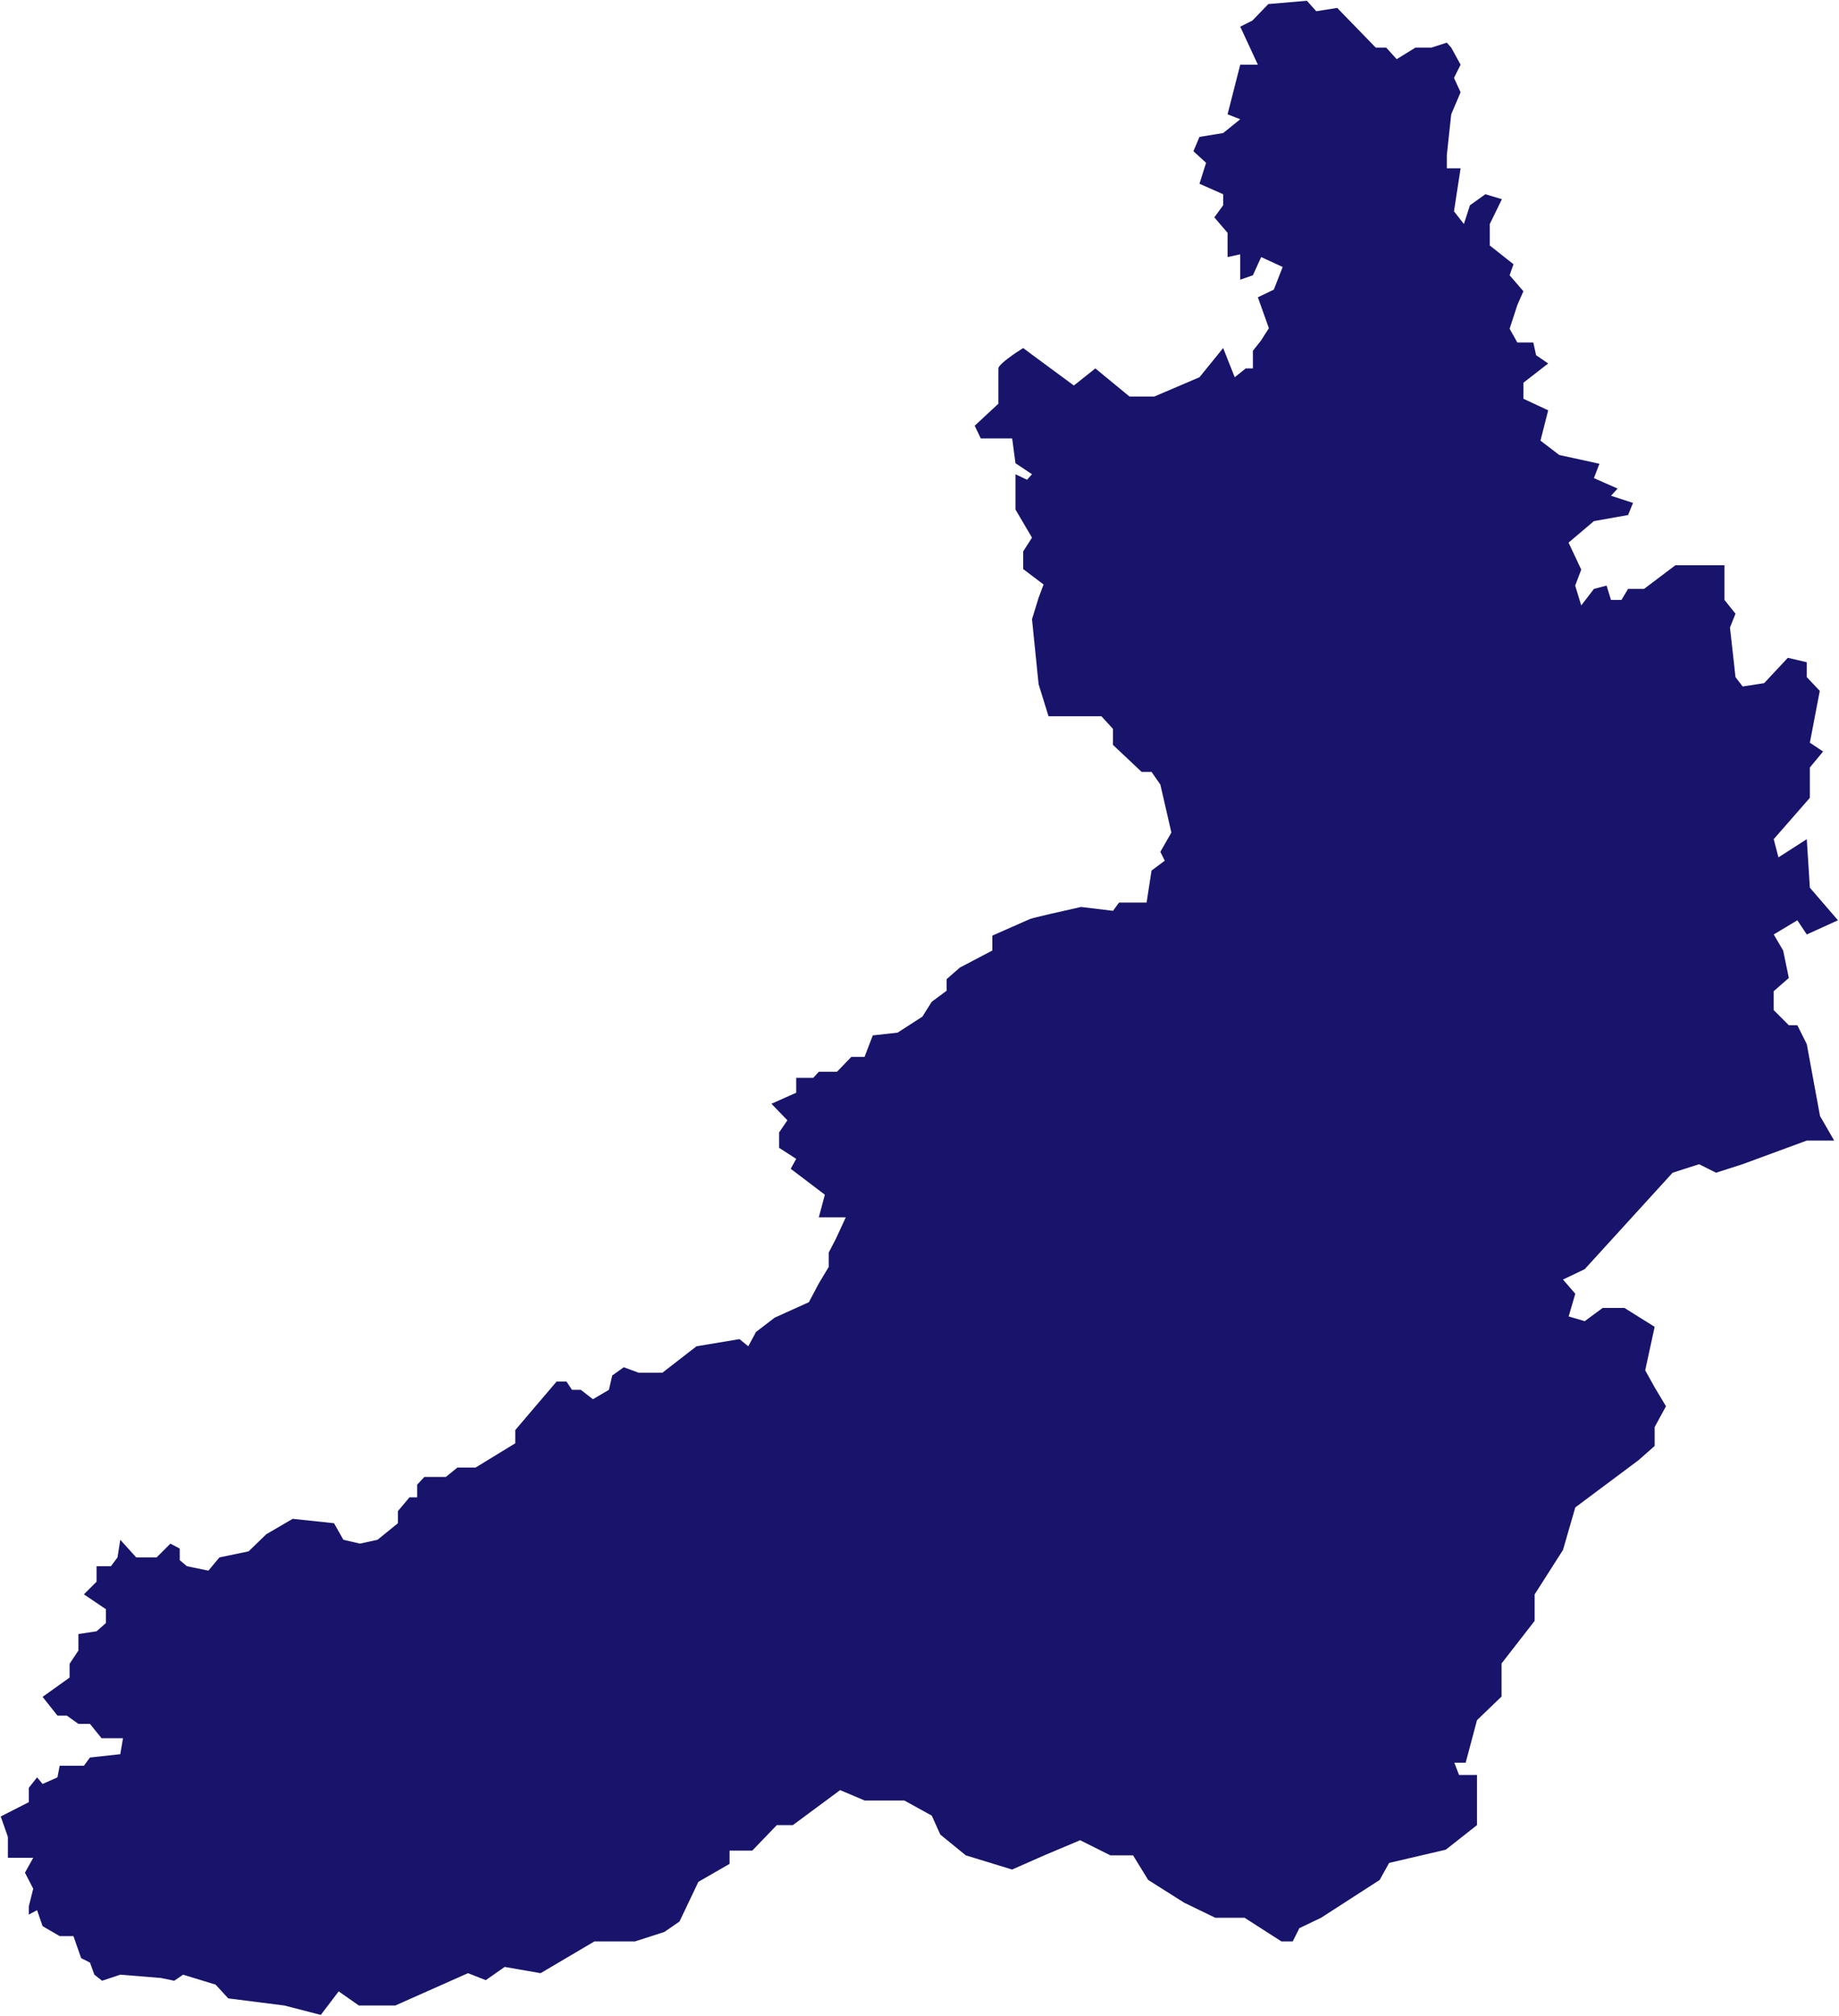 <?xml version="1.0" encoding="UTF-8"?> <svg xmlns="http://www.w3.org/2000/svg" width="1287" height="1410" viewBox="0 0 1287 1410" fill="none"><path d="M251.158 1402.71L237.02 1392.82L224.5 1409.28L199.054 1402.71L159.729 1397.72L150.862 1388.08L128.115 1381.14L121.947 1385.38L112.694 1383.45L84.164 1381.14L71.441 1385.38L66.043 1381.14L62.959 1372.66L56.791 1369.57L51.393 1354.15H41.755L29.803 1347.21L25.948 1336.03L20.165 1339.12V1333.33L23.249 1320.99L17.466 1309.81L23.249 1299.4H5.514V1284.75L0.502 1270.49L20.165 1260.47V1250.44L25.948 1243.12L29.803 1247.74L40.212 1243.12L41.755 1235.02H58.718L62.959 1229.24L84.164 1226.92L86.091 1215.74H71.055L62.959 1205.72H54.863L46.767 1199.94H40.212L29.803 1186.83L48.694 1173.33V1163.7L54.863 1154.44V1142.88L67.586 1140.95L74.14 1135.17V1125.53L58.718 1115.12L67.586 1106.25V1095.46H77.61L82.236 1089.29L84.164 1076.95L95.344 1089.29H109.609L119.248 1079.65L125.802 1083.12V1091.21L130.814 1095.46L145.85 1098.54L153.561 1089.29L173.994 1085.05L186.331 1073.09L204.837 1062.3L233.753 1065.38L240.307 1076.95L251.873 1079.65L264.21 1076.95L278.475 1065.38V1056.9L286.571 1047.26H291.969V1038.4L296.981 1033H312.017L320.113 1026.44H332.836L360.595 1009.48V1000.23L369.462 989.818L389.51 966.3H396.45L400.305 972.083H406.474L414.956 978.637L426.136 972.083L428.45 962.059L436.546 956.276L446.955 960.131H463.534L487.437 941.625L517.509 936.613L523.677 941.625L529.075 931.601L542.183 921.577L566.087 910.782L573.026 897.674L579.966 886.108V876.084L584.978 866.445L591.918 851.409H573.026L577.267 835.602L553.364 817.482L557.219 810.542L545.268 802.832V792.036L551.051 783.555L539.87 771.989L557.219 764.278V753.868H569.171L573.026 749.627H585.749L595.773 739.218H605.026L610.809 724.182L628.158 722.254L645.508 711.073L652.062 700.664L662.471 692.953V684.857L671.724 676.761L694.471 664.809V654.399C702.31 650.93 718.529 643.758 720.688 642.833C722.846 641.908 745.49 636.793 756.542 634.351L778.904 637.05L783.145 631.267H802.422L805.891 608.906L815.144 601.966L812.06 595.798L819.771 582.304L812.06 548.762L805.891 539.895H798.952L778.904 521.003V509.823L770.807 500.955H752.687H733.796L726.856 478.594L722.23 433.1L726.856 418.064L730.326 408.812L716.061 398.016V385.679L722.23 376.041L710.663 356.378V331.704L718.76 335.559L722.23 331.704L710.663 323.993L708.35 306.644H686.375L682.134 297.776L698.712 282.355V272.717V257.681C698.712 254.905 710.278 247.014 716.061 243.416L722.23 248.042L751.531 269.632L766.567 257.681L790.47 277.343H807.819L839.433 263.849L856.011 243.416L864.108 263.849L871.818 257.681H876.83V245.343L882.614 238.018L888.011 229.536L880.3 207.946L891.481 202.549L897.65 186.741L882.614 179.802L876.83 192.525L867.963 195.609V177.874L859.096 179.802V162.838L849.843 152.043L856.011 143.561V135.851L839.433 128.525L844.06 113.875L835.192 105.778L839.433 95.754L856.011 93.056L867.963 83.417L859.096 79.948L867.963 45.249H880.3L867.963 18.647L876.445 14.406L887.625 2.84L914.613 0.526L921.167 7.852L935.818 5.538L962.805 33.297H970.131L977.456 41.394L990.564 33.297H1001.74L1012.54 29.828L1015.62 33.297L1022.18 45.249L1017.55 54.502L1022.18 64.526L1015.62 79.948L1012.54 108.477V117.73H1022.18L1017.55 147.802L1024.49 156.67L1028.73 143.561L1039.53 135.851L1051.09 139.32L1042.61 156.67V171.706L1059.19 184.814L1056.49 192.525L1066.13 203.705L1061.89 213.344L1056.49 229.922L1061.89 239.56H1073.07L1075 248.428L1083.48 254.211L1066.13 267.705V278.885L1083.48 286.982L1078.08 308.186L1091.19 318.21L1119.33 324.379L1115.48 334.403L1132.06 341.728L1127.43 346.74L1142.85 351.752L1139.38 360.234L1115.48 364.475L1097.74 379.511L1106.61 398.402L1102.37 409.583L1106.61 423.462L1115.48 411.896L1124.35 409.583L1127.43 419.607H1134.76L1139.38 411.896H1150.56L1172.54 395.318H1206.85V419.607L1214.56 429.245L1210.71 438.884L1214.56 473.582L1219.57 480.136L1234.61 477.823L1251.19 460.088L1264.45 463.173V473.582L1273.55 483.221L1266.61 519.461L1275.86 525.63L1266.61 536.811V558.015L1241.31 586.931L1244.63 599.654L1264.45 586.931L1266.61 620.858L1286.28 643.664L1264.45 653.583L1257.84 643.664L1241.31 653.583L1247.92 664.825L1251.89 684.003L1241.31 693.26V706.487L1251.89 717.067H1257.84L1264.45 730.293L1273.71 780.551L1283.63 797.745H1264.45L1219.49 814.277L1200.97 820.229L1189.07 814.277L1170.55 820.229L1109.05 887.68L1093.84 894.954L1102.44 904.874L1097.81 920.745L1109.05 924.051L1121.61 914.793H1136.82L1157.99 928.019L1151.37 958.438L1157.99 970.342L1165.92 983.568L1157.99 998.116V1011.34L1146.74 1021.26L1102.44 1054.33L1093.84 1084.08L1074 1115.17V1133.68L1050.86 1163.44V1186.58L1033.66 1203.12L1025.73 1232.88H1017.79L1021.1 1241.47H1033.66V1276.52L1011.84 1293.71L972.162 1302.97L965.549 1314.88L924.549 1341.33L909.339 1348.6L904.71 1357.86H896.775L870.984 1341.33H850.484L828.661 1330.75L803.532 1314.88L792.952 1297.68H777.081L755.919 1287.1L730.79 1297.68L708.306 1307.6L675.903 1297.68L658.048 1283.13L652.096 1269.91L632.919 1259.33H605.145L587.951 1252.05L554.886 1276.52H543.644L526.451 1294.38H510.58V1303.63L488.757 1316.2L475.531 1343.97L464.951 1351.25L444.45 1357.86H416.015L378.321 1380.09L353.192 1375.71L339.966 1384.97L327.505 1380.09L276.607 1402.71H251.158Z" fill="#18146B"></path></svg> 